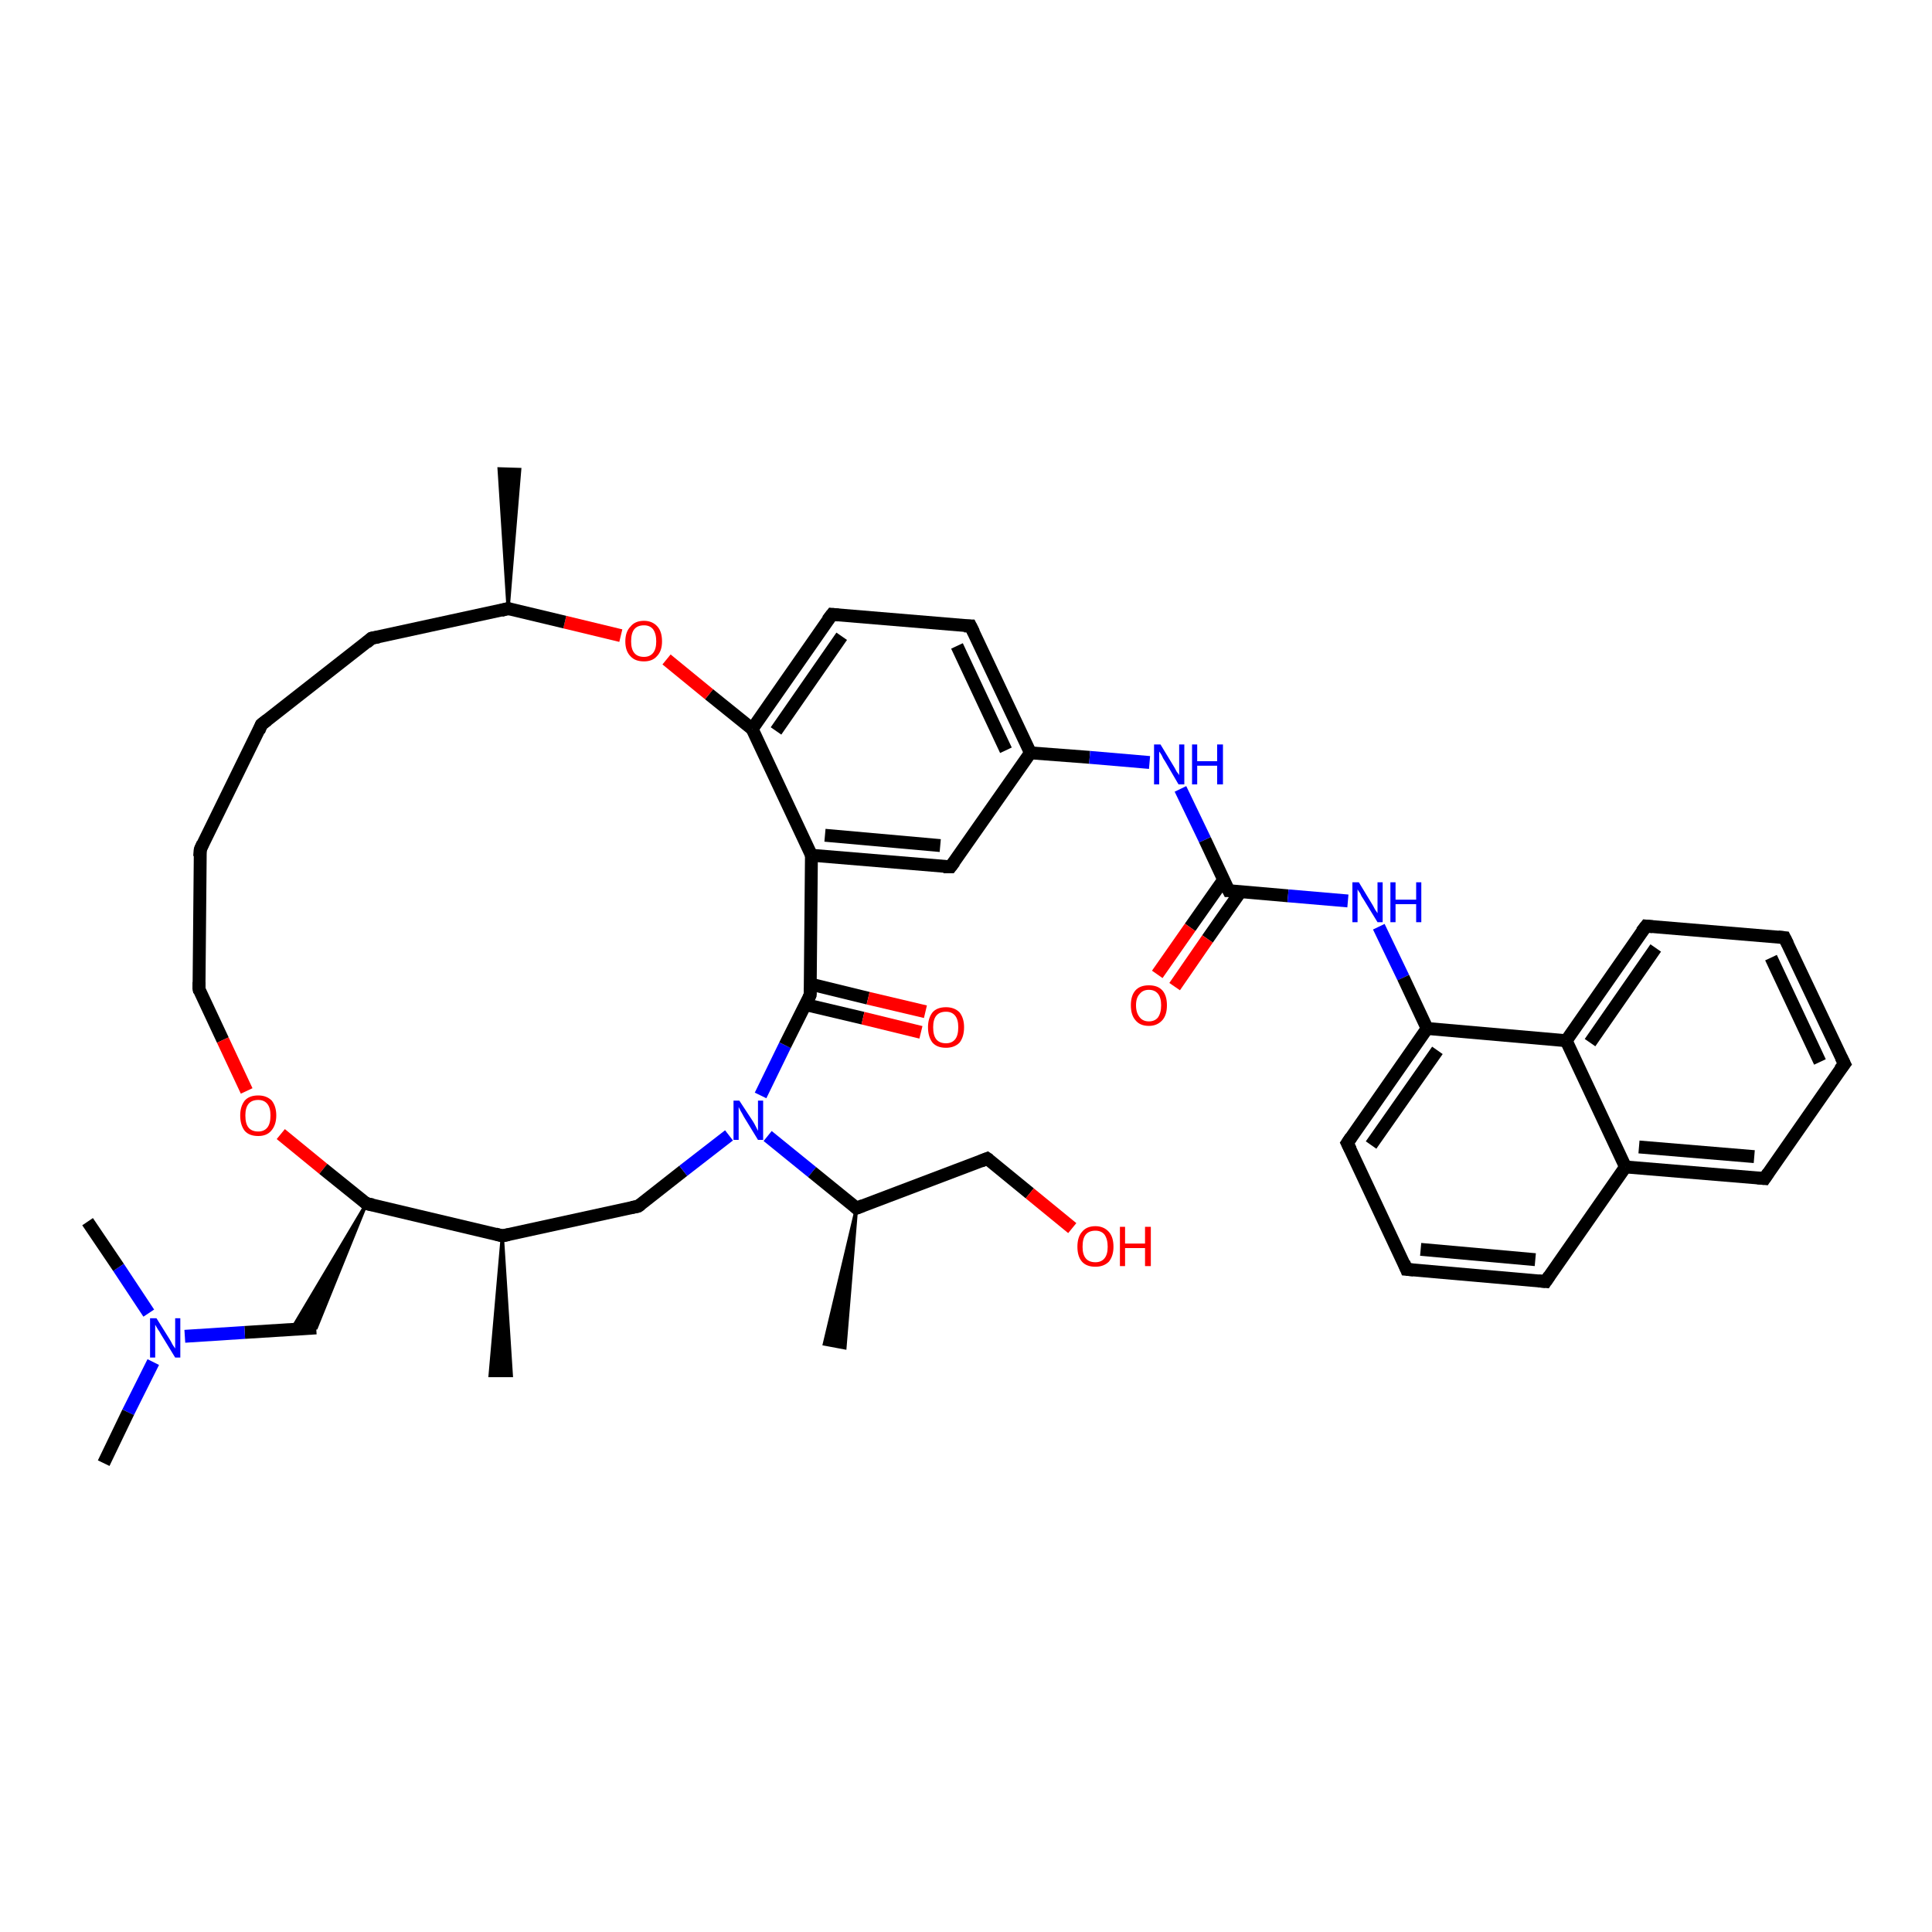 <?xml version='1.0' encoding='iso-8859-1'?>
<svg version='1.1' baseProfile='full'
              xmlns='http://www.w3.org/2000/svg'
                      xmlns:rdkit='http://www.rdkit.org/xml'
                      xmlns:xlink='http://www.w3.org/1999/xlink'
                  xml:space='preserve'
width='300px' height='300px' viewBox='0 0 300 300'>
<!-- END OF HEADER -->
<rect style='opacity:1.0;fill:#FFFFFF;stroke:none' width='300.0' height='300.0' x='0.0' y='0.0'> </rect>
<path class='bond-0 atom-1 atom-0' d='M 78.9,94.5 L 77.5,72.8 L 80.7,72.9 Z' style='fill:#000000;fill-rule:evenodd;fill-opacity:1;stroke:#000000;stroke-width:0.5px;stroke-linecap:butt;stroke-linejoin:miter;stroke-opacity:1;' />
<path class='bond-1 atom-1 atom-2' d='M 78.9,94.5 L 57.7,99.1' style='fill:none;fill-rule:evenodd;stroke:#000000;stroke-width:2.0px;stroke-linecap:butt;stroke-linejoin:miter;stroke-opacity:1' />
<path class='bond-2 atom-2 atom-3' d='M 57.7,99.1 L 40.6,112.5' style='fill:none;fill-rule:evenodd;stroke:#000000;stroke-width:2.0px;stroke-linecap:butt;stroke-linejoin:miter;stroke-opacity:1' />
<path class='bond-3 atom-3 atom-4' d='M 40.6,112.5 L 31.1,131.9' style='fill:none;fill-rule:evenodd;stroke:#000000;stroke-width:2.0px;stroke-linecap:butt;stroke-linejoin:miter;stroke-opacity:1' />
<path class='bond-4 atom-4 atom-5' d='M 31.1,131.9 L 30.9,153.6' style='fill:none;fill-rule:evenodd;stroke:#000000;stroke-width:2.0px;stroke-linecap:butt;stroke-linejoin:miter;stroke-opacity:1' />
<path class='bond-5 atom-5 atom-6' d='M 30.9,153.6 L 34.6,161.5' style='fill:none;fill-rule:evenodd;stroke:#000000;stroke-width:2.0px;stroke-linecap:butt;stroke-linejoin:miter;stroke-opacity:1' />
<path class='bond-5 atom-5 atom-6' d='M 34.6,161.5 L 38.3,169.4' style='fill:none;fill-rule:evenodd;stroke:#FF0000;stroke-width:2.0px;stroke-linecap:butt;stroke-linejoin:miter;stroke-opacity:1' />
<path class='bond-6 atom-6 atom-7' d='M 43.6,176.1 L 50.2,181.5' style='fill:none;fill-rule:evenodd;stroke:#FF0000;stroke-width:2.0px;stroke-linecap:butt;stroke-linejoin:miter;stroke-opacity:1' />
<path class='bond-6 atom-6 atom-7' d='M 50.2,181.5 L 56.9,186.9' style='fill:none;fill-rule:evenodd;stroke:#000000;stroke-width:2.0px;stroke-linecap:butt;stroke-linejoin:miter;stroke-opacity:1' />
<path class='bond-7 atom-7 atom-8' d='M 56.9,186.9 L 49.1,206.2 L 45.3,206.4 Z' style='fill:#000000;fill-rule:evenodd;fill-opacity:1;stroke:#000000;stroke-width:0.5px;stroke-linecap:butt;stroke-linejoin:miter;stroke-opacity:1;' />
<path class='bond-8 atom-8 atom-9' d='M 49.1,206.2 L 38.0,206.9' style='fill:none;fill-rule:evenodd;stroke:#000000;stroke-width:2.0px;stroke-linecap:butt;stroke-linejoin:miter;stroke-opacity:1' />
<path class='bond-8 atom-8 atom-9' d='M 38.0,206.9 L 28.7,207.5' style='fill:none;fill-rule:evenodd;stroke:#0000FF;stroke-width:2.0px;stroke-linecap:butt;stroke-linejoin:miter;stroke-opacity:1' />
<path class='bond-9 atom-9 atom-10' d='M 23.8,211.5 L 19.9,219.3' style='fill:none;fill-rule:evenodd;stroke:#0000FF;stroke-width:2.0px;stroke-linecap:butt;stroke-linejoin:miter;stroke-opacity:1' />
<path class='bond-9 atom-9 atom-10' d='M 19.9,219.3 L 16.1,227.2' style='fill:none;fill-rule:evenodd;stroke:#000000;stroke-width:2.0px;stroke-linecap:butt;stroke-linejoin:miter;stroke-opacity:1' />
<path class='bond-10 atom-9 atom-11' d='M 23.1,203.9 L 18.4,196.8' style='fill:none;fill-rule:evenodd;stroke:#0000FF;stroke-width:2.0px;stroke-linecap:butt;stroke-linejoin:miter;stroke-opacity:1' />
<path class='bond-10 atom-9 atom-11' d='M 18.4,196.8 L 13.6,189.7' style='fill:none;fill-rule:evenodd;stroke:#000000;stroke-width:2.0px;stroke-linecap:butt;stroke-linejoin:miter;stroke-opacity:1' />
<path class='bond-11 atom-7 atom-12' d='M 56.9,186.9 L 78.0,191.9' style='fill:none;fill-rule:evenodd;stroke:#000000;stroke-width:2.0px;stroke-linecap:butt;stroke-linejoin:miter;stroke-opacity:1' />
<path class='bond-12 atom-12 atom-13' d='M 78.0,191.9 L 79.4,213.6 L 76.1,213.6 Z' style='fill:#000000;fill-rule:evenodd;fill-opacity:1;stroke:#000000;stroke-width:0.5px;stroke-linecap:butt;stroke-linejoin:miter;stroke-opacity:1;' />
<path class='bond-13 atom-12 atom-14' d='M 78.0,191.9 L 99.1,187.3' style='fill:none;fill-rule:evenodd;stroke:#000000;stroke-width:2.0px;stroke-linecap:butt;stroke-linejoin:miter;stroke-opacity:1' />
<path class='bond-14 atom-14 atom-15' d='M 99.1,187.3 L 106.1,181.8' style='fill:none;fill-rule:evenodd;stroke:#000000;stroke-width:2.0px;stroke-linecap:butt;stroke-linejoin:miter;stroke-opacity:1' />
<path class='bond-14 atom-14 atom-15' d='M 106.1,181.8 L 113.2,176.3' style='fill:none;fill-rule:evenodd;stroke:#0000FF;stroke-width:2.0px;stroke-linecap:butt;stroke-linejoin:miter;stroke-opacity:1' />
<path class='bond-15 atom-15 atom-16' d='M 119.2,176.4 L 126.1,182.0' style='fill:none;fill-rule:evenodd;stroke:#0000FF;stroke-width:2.0px;stroke-linecap:butt;stroke-linejoin:miter;stroke-opacity:1' />
<path class='bond-15 atom-15 atom-16' d='M 126.1,182.0 L 133.0,187.6' style='fill:none;fill-rule:evenodd;stroke:#000000;stroke-width:2.0px;stroke-linecap:butt;stroke-linejoin:miter;stroke-opacity:1' />
<path class='bond-16 atom-16 atom-17' d='M 133.0,187.6 L 131.2,209.3 L 128.0,208.7 Z' style='fill:#000000;fill-rule:evenodd;fill-opacity:1;stroke:#000000;stroke-width:0.5px;stroke-linecap:butt;stroke-linejoin:miter;stroke-opacity:1;' />
<path class='bond-17 atom-16 atom-18' d='M 133.0,187.6 L 153.3,179.9' style='fill:none;fill-rule:evenodd;stroke:#000000;stroke-width:2.0px;stroke-linecap:butt;stroke-linejoin:miter;stroke-opacity:1' />
<path class='bond-18 atom-18 atom-19' d='M 153.3,179.9 L 159.9,185.3' style='fill:none;fill-rule:evenodd;stroke:#000000;stroke-width:2.0px;stroke-linecap:butt;stroke-linejoin:miter;stroke-opacity:1' />
<path class='bond-18 atom-18 atom-19' d='M 159.9,185.3 L 166.5,190.7' style='fill:none;fill-rule:evenodd;stroke:#FF0000;stroke-width:2.0px;stroke-linecap:butt;stroke-linejoin:miter;stroke-opacity:1' />
<path class='bond-19 atom-15 atom-20' d='M 118.1,170.1 L 121.9,162.3' style='fill:none;fill-rule:evenodd;stroke:#0000FF;stroke-width:2.0px;stroke-linecap:butt;stroke-linejoin:miter;stroke-opacity:1' />
<path class='bond-19 atom-15 atom-20' d='M 121.9,162.3 L 125.8,154.5' style='fill:none;fill-rule:evenodd;stroke:#000000;stroke-width:2.0px;stroke-linecap:butt;stroke-linejoin:miter;stroke-opacity:1' />
<path class='bond-20 atom-20 atom-21' d='M 125.1,156.0 L 134.0,158.1' style='fill:none;fill-rule:evenodd;stroke:#000000;stroke-width:2.0px;stroke-linecap:butt;stroke-linejoin:miter;stroke-opacity:1' />
<path class='bond-20 atom-20 atom-21' d='M 134.0,158.1 L 143.0,160.3' style='fill:none;fill-rule:evenodd;stroke:#FF0000;stroke-width:2.0px;stroke-linecap:butt;stroke-linejoin:miter;stroke-opacity:1' />
<path class='bond-20 atom-20 atom-21' d='M 125.8,152.8 L 134.8,155.0' style='fill:none;fill-rule:evenodd;stroke:#000000;stroke-width:2.0px;stroke-linecap:butt;stroke-linejoin:miter;stroke-opacity:1' />
<path class='bond-20 atom-20 atom-21' d='M 134.8,155.0 L 143.7,157.1' style='fill:none;fill-rule:evenodd;stroke:#FF0000;stroke-width:2.0px;stroke-linecap:butt;stroke-linejoin:miter;stroke-opacity:1' />
<path class='bond-21 atom-20 atom-22' d='M 125.8,154.5 L 126.0,132.8' style='fill:none;fill-rule:evenodd;stroke:#000000;stroke-width:2.0px;stroke-linecap:butt;stroke-linejoin:miter;stroke-opacity:1' />
<path class='bond-22 atom-22 atom-23' d='M 126.0,132.8 L 147.6,134.6' style='fill:none;fill-rule:evenodd;stroke:#000000;stroke-width:2.0px;stroke-linecap:butt;stroke-linejoin:miter;stroke-opacity:1' />
<path class='bond-22 atom-22 atom-23' d='M 128.1,129.7 L 146.0,131.3' style='fill:none;fill-rule:evenodd;stroke:#000000;stroke-width:2.0px;stroke-linecap:butt;stroke-linejoin:miter;stroke-opacity:1' />
<path class='bond-23 atom-23 atom-24' d='M 147.6,134.6 L 160.0,116.9' style='fill:none;fill-rule:evenodd;stroke:#000000;stroke-width:2.0px;stroke-linecap:butt;stroke-linejoin:miter;stroke-opacity:1' />
<path class='bond-24 atom-24 atom-25' d='M 160.0,116.9 L 169.2,117.6' style='fill:none;fill-rule:evenodd;stroke:#000000;stroke-width:2.0px;stroke-linecap:butt;stroke-linejoin:miter;stroke-opacity:1' />
<path class='bond-24 atom-24 atom-25' d='M 169.2,117.6 L 178.5,118.4' style='fill:none;fill-rule:evenodd;stroke:#0000FF;stroke-width:2.0px;stroke-linecap:butt;stroke-linejoin:miter;stroke-opacity:1' />
<path class='bond-25 atom-25 atom-26' d='M 183.3,122.5 L 187.1,130.4' style='fill:none;fill-rule:evenodd;stroke:#0000FF;stroke-width:2.0px;stroke-linecap:butt;stroke-linejoin:miter;stroke-opacity:1' />
<path class='bond-25 atom-25 atom-26' d='M 187.1,130.4 L 190.8,138.3' style='fill:none;fill-rule:evenodd;stroke:#000000;stroke-width:2.0px;stroke-linecap:butt;stroke-linejoin:miter;stroke-opacity:1' />
<path class='bond-26 atom-26 atom-27' d='M 190.0,136.6 L 184.8,144.0' style='fill:none;fill-rule:evenodd;stroke:#000000;stroke-width:2.0px;stroke-linecap:butt;stroke-linejoin:miter;stroke-opacity:1' />
<path class='bond-26 atom-26 atom-27' d='M 184.8,144.0 L 179.7,151.3' style='fill:none;fill-rule:evenodd;stroke:#FF0000;stroke-width:2.0px;stroke-linecap:butt;stroke-linejoin:miter;stroke-opacity:1' />
<path class='bond-26 atom-26 atom-27' d='M 192.6,138.5 L 187.5,145.8' style='fill:none;fill-rule:evenodd;stroke:#000000;stroke-width:2.0px;stroke-linecap:butt;stroke-linejoin:miter;stroke-opacity:1' />
<path class='bond-26 atom-26 atom-27' d='M 187.5,145.8 L 182.4,153.2' style='fill:none;fill-rule:evenodd;stroke:#FF0000;stroke-width:2.0px;stroke-linecap:butt;stroke-linejoin:miter;stroke-opacity:1' />
<path class='bond-27 atom-26 atom-28' d='M 190.8,138.3 L 200.0,139.1' style='fill:none;fill-rule:evenodd;stroke:#000000;stroke-width:2.0px;stroke-linecap:butt;stroke-linejoin:miter;stroke-opacity:1' />
<path class='bond-27 atom-26 atom-28' d='M 200.0,139.1 L 209.3,139.9' style='fill:none;fill-rule:evenodd;stroke:#0000FF;stroke-width:2.0px;stroke-linecap:butt;stroke-linejoin:miter;stroke-opacity:1' />
<path class='bond-28 atom-28 atom-29' d='M 214.1,143.9 L 217.9,151.8' style='fill:none;fill-rule:evenodd;stroke:#0000FF;stroke-width:2.0px;stroke-linecap:butt;stroke-linejoin:miter;stroke-opacity:1' />
<path class='bond-28 atom-28 atom-29' d='M 217.9,151.8 L 221.6,159.7' style='fill:none;fill-rule:evenodd;stroke:#000000;stroke-width:2.0px;stroke-linecap:butt;stroke-linejoin:miter;stroke-opacity:1' />
<path class='bond-29 atom-29 atom-30' d='M 221.6,159.7 L 209.2,177.5' style='fill:none;fill-rule:evenodd;stroke:#000000;stroke-width:2.0px;stroke-linecap:butt;stroke-linejoin:miter;stroke-opacity:1' />
<path class='bond-29 atom-29 atom-30' d='M 223.2,163.1 L 212.9,177.8' style='fill:none;fill-rule:evenodd;stroke:#000000;stroke-width:2.0px;stroke-linecap:butt;stroke-linejoin:miter;stroke-opacity:1' />
<path class='bond-30 atom-30 atom-31' d='M 209.2,177.5 L 218.4,197.1' style='fill:none;fill-rule:evenodd;stroke:#000000;stroke-width:2.0px;stroke-linecap:butt;stroke-linejoin:miter;stroke-opacity:1' />
<path class='bond-31 atom-31 atom-32' d='M 218.4,197.1 L 240.0,199.0' style='fill:none;fill-rule:evenodd;stroke:#000000;stroke-width:2.0px;stroke-linecap:butt;stroke-linejoin:miter;stroke-opacity:1' />
<path class='bond-31 atom-31 atom-32' d='M 220.6,194.0 L 238.4,195.6' style='fill:none;fill-rule:evenodd;stroke:#000000;stroke-width:2.0px;stroke-linecap:butt;stroke-linejoin:miter;stroke-opacity:1' />
<path class='bond-32 atom-32 atom-33' d='M 240.0,199.0 L 252.4,181.2' style='fill:none;fill-rule:evenodd;stroke:#000000;stroke-width:2.0px;stroke-linecap:butt;stroke-linejoin:miter;stroke-opacity:1' />
<path class='bond-33 atom-33 atom-34' d='M 252.4,181.2 L 274.0,183.0' style='fill:none;fill-rule:evenodd;stroke:#000000;stroke-width:2.0px;stroke-linecap:butt;stroke-linejoin:miter;stroke-opacity:1' />
<path class='bond-33 atom-33 atom-34' d='M 254.5,178.1 L 272.4,179.6' style='fill:none;fill-rule:evenodd;stroke:#000000;stroke-width:2.0px;stroke-linecap:butt;stroke-linejoin:miter;stroke-opacity:1' />
<path class='bond-34 atom-34 atom-35' d='M 274.0,183.0 L 286.4,165.2' style='fill:none;fill-rule:evenodd;stroke:#000000;stroke-width:2.0px;stroke-linecap:butt;stroke-linejoin:miter;stroke-opacity:1' />
<path class='bond-35 atom-35 atom-36' d='M 286.4,165.2 L 277.1,145.6' style='fill:none;fill-rule:evenodd;stroke:#000000;stroke-width:2.0px;stroke-linecap:butt;stroke-linejoin:miter;stroke-opacity:1' />
<path class='bond-35 atom-35 atom-36' d='M 282.6,164.9 L 275.0,148.7' style='fill:none;fill-rule:evenodd;stroke:#000000;stroke-width:2.0px;stroke-linecap:butt;stroke-linejoin:miter;stroke-opacity:1' />
<path class='bond-36 atom-36 atom-37' d='M 277.1,145.6 L 255.6,143.8' style='fill:none;fill-rule:evenodd;stroke:#000000;stroke-width:2.0px;stroke-linecap:butt;stroke-linejoin:miter;stroke-opacity:1' />
<path class='bond-37 atom-37 atom-38' d='M 255.6,143.8 L 243.2,161.6' style='fill:none;fill-rule:evenodd;stroke:#000000;stroke-width:2.0px;stroke-linecap:butt;stroke-linejoin:miter;stroke-opacity:1' />
<path class='bond-37 atom-37 atom-38' d='M 257.1,147.2 L 246.9,161.9' style='fill:none;fill-rule:evenodd;stroke:#000000;stroke-width:2.0px;stroke-linecap:butt;stroke-linejoin:miter;stroke-opacity:1' />
<path class='bond-38 atom-24 atom-39' d='M 160.0,116.9 L 150.7,97.2' style='fill:none;fill-rule:evenodd;stroke:#000000;stroke-width:2.0px;stroke-linecap:butt;stroke-linejoin:miter;stroke-opacity:1' />
<path class='bond-38 atom-24 atom-39' d='M 156.2,116.5 L 148.6,100.3' style='fill:none;fill-rule:evenodd;stroke:#000000;stroke-width:2.0px;stroke-linecap:butt;stroke-linejoin:miter;stroke-opacity:1' />
<path class='bond-39 atom-39 atom-40' d='M 150.7,97.2 L 129.2,95.4' style='fill:none;fill-rule:evenodd;stroke:#000000;stroke-width:2.0px;stroke-linecap:butt;stroke-linejoin:miter;stroke-opacity:1' />
<path class='bond-40 atom-40 atom-41' d='M 129.2,95.4 L 116.8,113.2' style='fill:none;fill-rule:evenodd;stroke:#000000;stroke-width:2.0px;stroke-linecap:butt;stroke-linejoin:miter;stroke-opacity:1' />
<path class='bond-40 atom-40 atom-41' d='M 130.7,98.8 L 120.5,113.5' style='fill:none;fill-rule:evenodd;stroke:#000000;stroke-width:2.0px;stroke-linecap:butt;stroke-linejoin:miter;stroke-opacity:1' />
<path class='bond-41 atom-41 atom-42' d='M 116.8,113.2 L 110.1,107.8' style='fill:none;fill-rule:evenodd;stroke:#000000;stroke-width:2.0px;stroke-linecap:butt;stroke-linejoin:miter;stroke-opacity:1' />
<path class='bond-41 atom-41 atom-42' d='M 110.1,107.8 L 103.5,102.4' style='fill:none;fill-rule:evenodd;stroke:#FF0000;stroke-width:2.0px;stroke-linecap:butt;stroke-linejoin:miter;stroke-opacity:1' />
<path class='bond-42 atom-42 atom-1' d='M 96.4,98.7 L 87.7,96.6' style='fill:none;fill-rule:evenodd;stroke:#FF0000;stroke-width:2.0px;stroke-linecap:butt;stroke-linejoin:miter;stroke-opacity:1' />
<path class='bond-42 atom-42 atom-1' d='M 87.7,96.6 L 78.9,94.5' style='fill:none;fill-rule:evenodd;stroke:#000000;stroke-width:2.0px;stroke-linecap:butt;stroke-linejoin:miter;stroke-opacity:1' />
<path class='bond-43 atom-41 atom-22' d='M 116.8,113.2 L 126.0,132.8' style='fill:none;fill-rule:evenodd;stroke:#000000;stroke-width:2.0px;stroke-linecap:butt;stroke-linejoin:miter;stroke-opacity:1' />
<path class='bond-44 atom-38 atom-29' d='M 243.2,161.6 L 221.6,159.7' style='fill:none;fill-rule:evenodd;stroke:#000000;stroke-width:2.0px;stroke-linecap:butt;stroke-linejoin:miter;stroke-opacity:1' />
<path class='bond-45 atom-38 atom-33' d='M 243.2,161.6 L 252.4,181.2' style='fill:none;fill-rule:evenodd;stroke:#000000;stroke-width:2.0px;stroke-linecap:butt;stroke-linejoin:miter;stroke-opacity:1' />
<path d='M 77.8,94.8 L 78.9,94.5 L 79.3,94.6' style='fill:none;stroke:#000000;stroke-width:2.0px;stroke-linecap:butt;stroke-linejoin:miter;stroke-opacity:1;' />
<path d='M 58.8,98.9 L 57.7,99.1 L 56.9,99.8' style='fill:none;stroke:#000000;stroke-width:2.0px;stroke-linecap:butt;stroke-linejoin:miter;stroke-opacity:1;' />
<path d='M 41.5,111.8 L 40.6,112.5 L 40.2,113.5' style='fill:none;stroke:#000000;stroke-width:2.0px;stroke-linecap:butt;stroke-linejoin:miter;stroke-opacity:1;' />
<path d='M 31.5,131.0 L 31.1,131.9 L 31.0,133.0' style='fill:none;stroke:#000000;stroke-width:2.0px;stroke-linecap:butt;stroke-linejoin:miter;stroke-opacity:1;' />
<path d='M 30.9,152.5 L 30.9,153.6 L 31.0,154.0' style='fill:none;stroke:#000000;stroke-width:2.0px;stroke-linecap:butt;stroke-linejoin:miter;stroke-opacity:1;' />
<path d='M 56.6,186.6 L 56.9,186.9 L 57.9,187.1' style='fill:none;stroke:#000000;stroke-width:2.0px;stroke-linecap:butt;stroke-linejoin:miter;stroke-opacity:1;' />
<path d='M 76.9,191.6 L 78.0,191.9 L 79.0,191.7' style='fill:none;stroke:#000000;stroke-width:2.0px;stroke-linecap:butt;stroke-linejoin:miter;stroke-opacity:1;' />
<path d='M 98.1,187.5 L 99.1,187.3 L 99.5,187.0' style='fill:none;stroke:#000000;stroke-width:2.0px;stroke-linecap:butt;stroke-linejoin:miter;stroke-opacity:1;' />
<path d='M 132.7,187.3 L 133.0,187.6 L 134.0,187.2' style='fill:none;stroke:#000000;stroke-width:2.0px;stroke-linecap:butt;stroke-linejoin:miter;stroke-opacity:1;' />
<path d='M 152.3,180.3 L 153.3,179.9 L 153.6,180.1' style='fill:none;stroke:#000000;stroke-width:2.0px;stroke-linecap:butt;stroke-linejoin:miter;stroke-opacity:1;' />
<path d='M 125.6,154.9 L 125.8,154.5 L 125.8,153.4' style='fill:none;stroke:#000000;stroke-width:2.0px;stroke-linecap:butt;stroke-linejoin:miter;stroke-opacity:1;' />
<path d='M 146.5,134.6 L 147.6,134.6 L 148.2,133.8' style='fill:none;stroke:#000000;stroke-width:2.0px;stroke-linecap:butt;stroke-linejoin:miter;stroke-opacity:1;' />
<path d='M 190.6,137.9 L 190.8,138.3 L 191.2,138.3' style='fill:none;stroke:#000000;stroke-width:2.0px;stroke-linecap:butt;stroke-linejoin:miter;stroke-opacity:1;' />
<path d='M 209.8,176.6 L 209.2,177.5 L 209.7,178.5' style='fill:none;stroke:#000000;stroke-width:2.0px;stroke-linecap:butt;stroke-linejoin:miter;stroke-opacity:1;' />
<path d='M 218.0,196.1 L 218.4,197.1 L 219.5,197.2' style='fill:none;stroke:#000000;stroke-width:2.0px;stroke-linecap:butt;stroke-linejoin:miter;stroke-opacity:1;' />
<path d='M 238.9,198.9 L 240.0,199.0 L 240.6,198.1' style='fill:none;stroke:#000000;stroke-width:2.0px;stroke-linecap:butt;stroke-linejoin:miter;stroke-opacity:1;' />
<path d='M 272.9,182.9 L 274.0,183.0 L 274.6,182.1' style='fill:none;stroke:#000000;stroke-width:2.0px;stroke-linecap:butt;stroke-linejoin:miter;stroke-opacity:1;' />
<path d='M 285.7,166.1 L 286.4,165.2 L 285.9,164.2' style='fill:none;stroke:#000000;stroke-width:2.0px;stroke-linecap:butt;stroke-linejoin:miter;stroke-opacity:1;' />
<path d='M 277.6,146.6 L 277.1,145.6 L 276.1,145.5' style='fill:none;stroke:#000000;stroke-width:2.0px;stroke-linecap:butt;stroke-linejoin:miter;stroke-opacity:1;' />
<path d='M 256.6,143.9 L 255.6,143.8 L 254.9,144.7' style='fill:none;stroke:#000000;stroke-width:2.0px;stroke-linecap:butt;stroke-linejoin:miter;stroke-opacity:1;' />
<path d='M 151.2,98.2 L 150.7,97.2 L 149.7,97.2' style='fill:none;stroke:#000000;stroke-width:2.0px;stroke-linecap:butt;stroke-linejoin:miter;stroke-opacity:1;' />
<path d='M 130.2,95.5 L 129.2,95.4 L 128.5,96.3' style='fill:none;stroke:#000000;stroke-width:2.0px;stroke-linecap:butt;stroke-linejoin:miter;stroke-opacity:1;' />
<path class='atom-6' d='M 37.3 173.2
Q 37.3 171.8, 38.0 170.9
Q 38.7 170.1, 40.1 170.1
Q 41.4 170.1, 42.2 170.9
Q 42.9 171.8, 42.9 173.2
Q 42.9 174.7, 42.1 175.6
Q 41.4 176.4, 40.1 176.4
Q 38.7 176.4, 38.0 175.6
Q 37.3 174.7, 37.3 173.2
M 40.1 175.7
Q 41.0 175.7, 41.5 175.1
Q 42.0 174.5, 42.0 173.2
Q 42.0 172.0, 41.5 171.4
Q 41.0 170.8, 40.1 170.8
Q 39.1 170.8, 38.6 171.4
Q 38.1 172.0, 38.1 173.2
Q 38.1 174.5, 38.6 175.1
Q 39.1 175.7, 40.1 175.7
' fill='#FF0000'/>
<path class='atom-9' d='M 24.3 204.7
L 26.3 207.9
Q 26.5 208.2, 26.8 208.8
Q 27.2 209.4, 27.2 209.4
L 27.2 204.7
L 28.0 204.7
L 28.0 210.8
L 27.2 210.8
L 25.0 207.2
Q 24.8 206.8, 24.5 206.4
Q 24.2 205.9, 24.1 205.7
L 24.1 210.8
L 23.3 210.8
L 23.3 204.7
L 24.3 204.7
' fill='#0000FF'/>
<path class='atom-15' d='M 114.8 170.9
L 116.9 174.1
Q 117.1 174.4, 117.4 175.0
Q 117.7 175.6, 117.7 175.6
L 117.7 170.9
L 118.5 170.9
L 118.5 177.0
L 117.7 177.0
L 115.5 173.4
Q 115.3 173.0, 115.0 172.5
Q 114.8 172.1, 114.7 171.9
L 114.7 177.0
L 113.9 177.0
L 113.9 170.9
L 114.8 170.9
' fill='#0000FF'/>
<path class='atom-19' d='M 167.3 193.6
Q 167.3 192.1, 168.0 191.3
Q 168.7 190.4, 170.1 190.4
Q 171.4 190.4, 172.2 191.3
Q 172.9 192.1, 172.9 193.6
Q 172.9 195.0, 172.2 195.9
Q 171.4 196.7, 170.1 196.7
Q 168.7 196.7, 168.0 195.9
Q 167.3 195.1, 167.3 193.6
M 170.1 196.0
Q 171.0 196.0, 171.5 195.4
Q 172.0 194.8, 172.0 193.6
Q 172.0 192.4, 171.5 191.7
Q 171.0 191.1, 170.1 191.1
Q 169.1 191.1, 168.6 191.7
Q 168.1 192.3, 168.1 193.6
Q 168.1 194.8, 168.6 195.4
Q 169.1 196.0, 170.1 196.0
' fill='#FF0000'/>
<path class='atom-19' d='M 173.9 190.5
L 174.7 190.5
L 174.7 193.1
L 177.8 193.1
L 177.8 190.5
L 178.7 190.5
L 178.7 196.6
L 177.8 196.6
L 177.8 193.8
L 174.7 193.8
L 174.7 196.6
L 173.9 196.6
L 173.9 190.5
' fill='#FF0000'/>
<path class='atom-21' d='M 144.1 159.5
Q 144.1 158.1, 144.8 157.2
Q 145.5 156.4, 146.9 156.4
Q 148.2 156.4, 149.0 157.2
Q 149.7 158.1, 149.7 159.5
Q 149.7 161.0, 149.0 161.9
Q 148.2 162.7, 146.9 162.7
Q 145.5 162.7, 144.8 161.9
Q 144.1 161.0, 144.1 159.5
M 146.9 162.0
Q 147.8 162.0, 148.3 161.4
Q 148.8 160.8, 148.8 159.5
Q 148.8 158.3, 148.3 157.7
Q 147.8 157.1, 146.9 157.1
Q 145.9 157.1, 145.4 157.7
Q 144.9 158.3, 144.9 159.5
Q 144.9 160.8, 145.4 161.4
Q 145.9 162.0, 146.9 162.0
' fill='#FF0000'/>
<path class='atom-25' d='M 180.2 115.6
L 182.2 118.9
Q 182.4 119.2, 182.7 119.8
Q 183.1 120.3, 183.1 120.4
L 183.1 115.6
L 183.9 115.6
L 183.9 121.8
L 183.0 121.8
L 180.9 118.2
Q 180.6 117.8, 180.4 117.3
Q 180.1 116.8, 180.0 116.7
L 180.0 121.8
L 179.2 121.8
L 179.2 115.6
L 180.2 115.6
' fill='#0000FF'/>
<path class='atom-25' d='M 185.1 115.6
L 185.9 115.6
L 185.9 118.2
L 189.0 118.2
L 189.0 115.6
L 189.9 115.6
L 189.9 121.8
L 189.0 121.8
L 189.0 118.9
L 185.9 118.9
L 185.9 121.8
L 185.1 121.8
L 185.1 115.6
' fill='#0000FF'/>
<path class='atom-27' d='M 175.6 156.1
Q 175.6 154.6, 176.3 153.8
Q 177.0 153.0, 178.4 153.0
Q 179.8 153.0, 180.5 153.8
Q 181.2 154.6, 181.2 156.1
Q 181.2 157.6, 180.5 158.4
Q 179.7 159.3, 178.4 159.3
Q 177.0 159.3, 176.3 158.4
Q 175.6 157.6, 175.6 156.1
M 178.4 158.6
Q 179.3 158.6, 179.8 158.0
Q 180.3 157.3, 180.3 156.1
Q 180.3 154.9, 179.8 154.3
Q 179.3 153.7, 178.4 153.7
Q 177.5 153.7, 177.0 154.3
Q 176.4 154.9, 176.4 156.1
Q 176.4 157.3, 177.0 158.0
Q 177.5 158.6, 178.4 158.6
' fill='#FF0000'/>
<path class='atom-28' d='M 211.0 137.0
L 213.0 140.3
Q 213.2 140.6, 213.5 141.2
Q 213.9 141.8, 213.9 141.8
L 213.9 137.0
L 214.7 137.0
L 214.7 143.2
L 213.9 143.2
L 211.7 139.6
Q 211.4 139.2, 211.2 138.7
Q 210.9 138.3, 210.8 138.1
L 210.8 143.2
L 210.0 143.2
L 210.0 137.0
L 211.0 137.0
' fill='#0000FF'/>
<path class='atom-28' d='M 215.9 137.0
L 216.7 137.0
L 216.7 139.7
L 219.9 139.7
L 219.9 137.0
L 220.7 137.0
L 220.7 143.2
L 219.9 143.2
L 219.9 140.4
L 216.7 140.4
L 216.7 143.2
L 215.9 143.2
L 215.9 137.0
' fill='#0000FF'/>
<path class='atom-42' d='M 97.1 99.6
Q 97.1 98.1, 97.9 97.3
Q 98.6 96.4, 100.0 96.4
Q 101.3 96.4, 102.1 97.3
Q 102.8 98.1, 102.8 99.6
Q 102.8 101.1, 102.0 101.9
Q 101.3 102.7, 100.0 102.7
Q 98.6 102.7, 97.9 101.9
Q 97.1 101.1, 97.1 99.6
M 100.0 102.0
Q 100.9 102.0, 101.4 101.4
Q 101.9 100.8, 101.9 99.6
Q 101.9 98.4, 101.4 97.7
Q 100.9 97.1, 100.0 97.1
Q 99.0 97.1, 98.5 97.7
Q 98.0 98.3, 98.0 99.6
Q 98.0 100.8, 98.5 101.4
Q 99.0 102.0, 100.0 102.0
' fill='#FF0000'/>
</svg>
